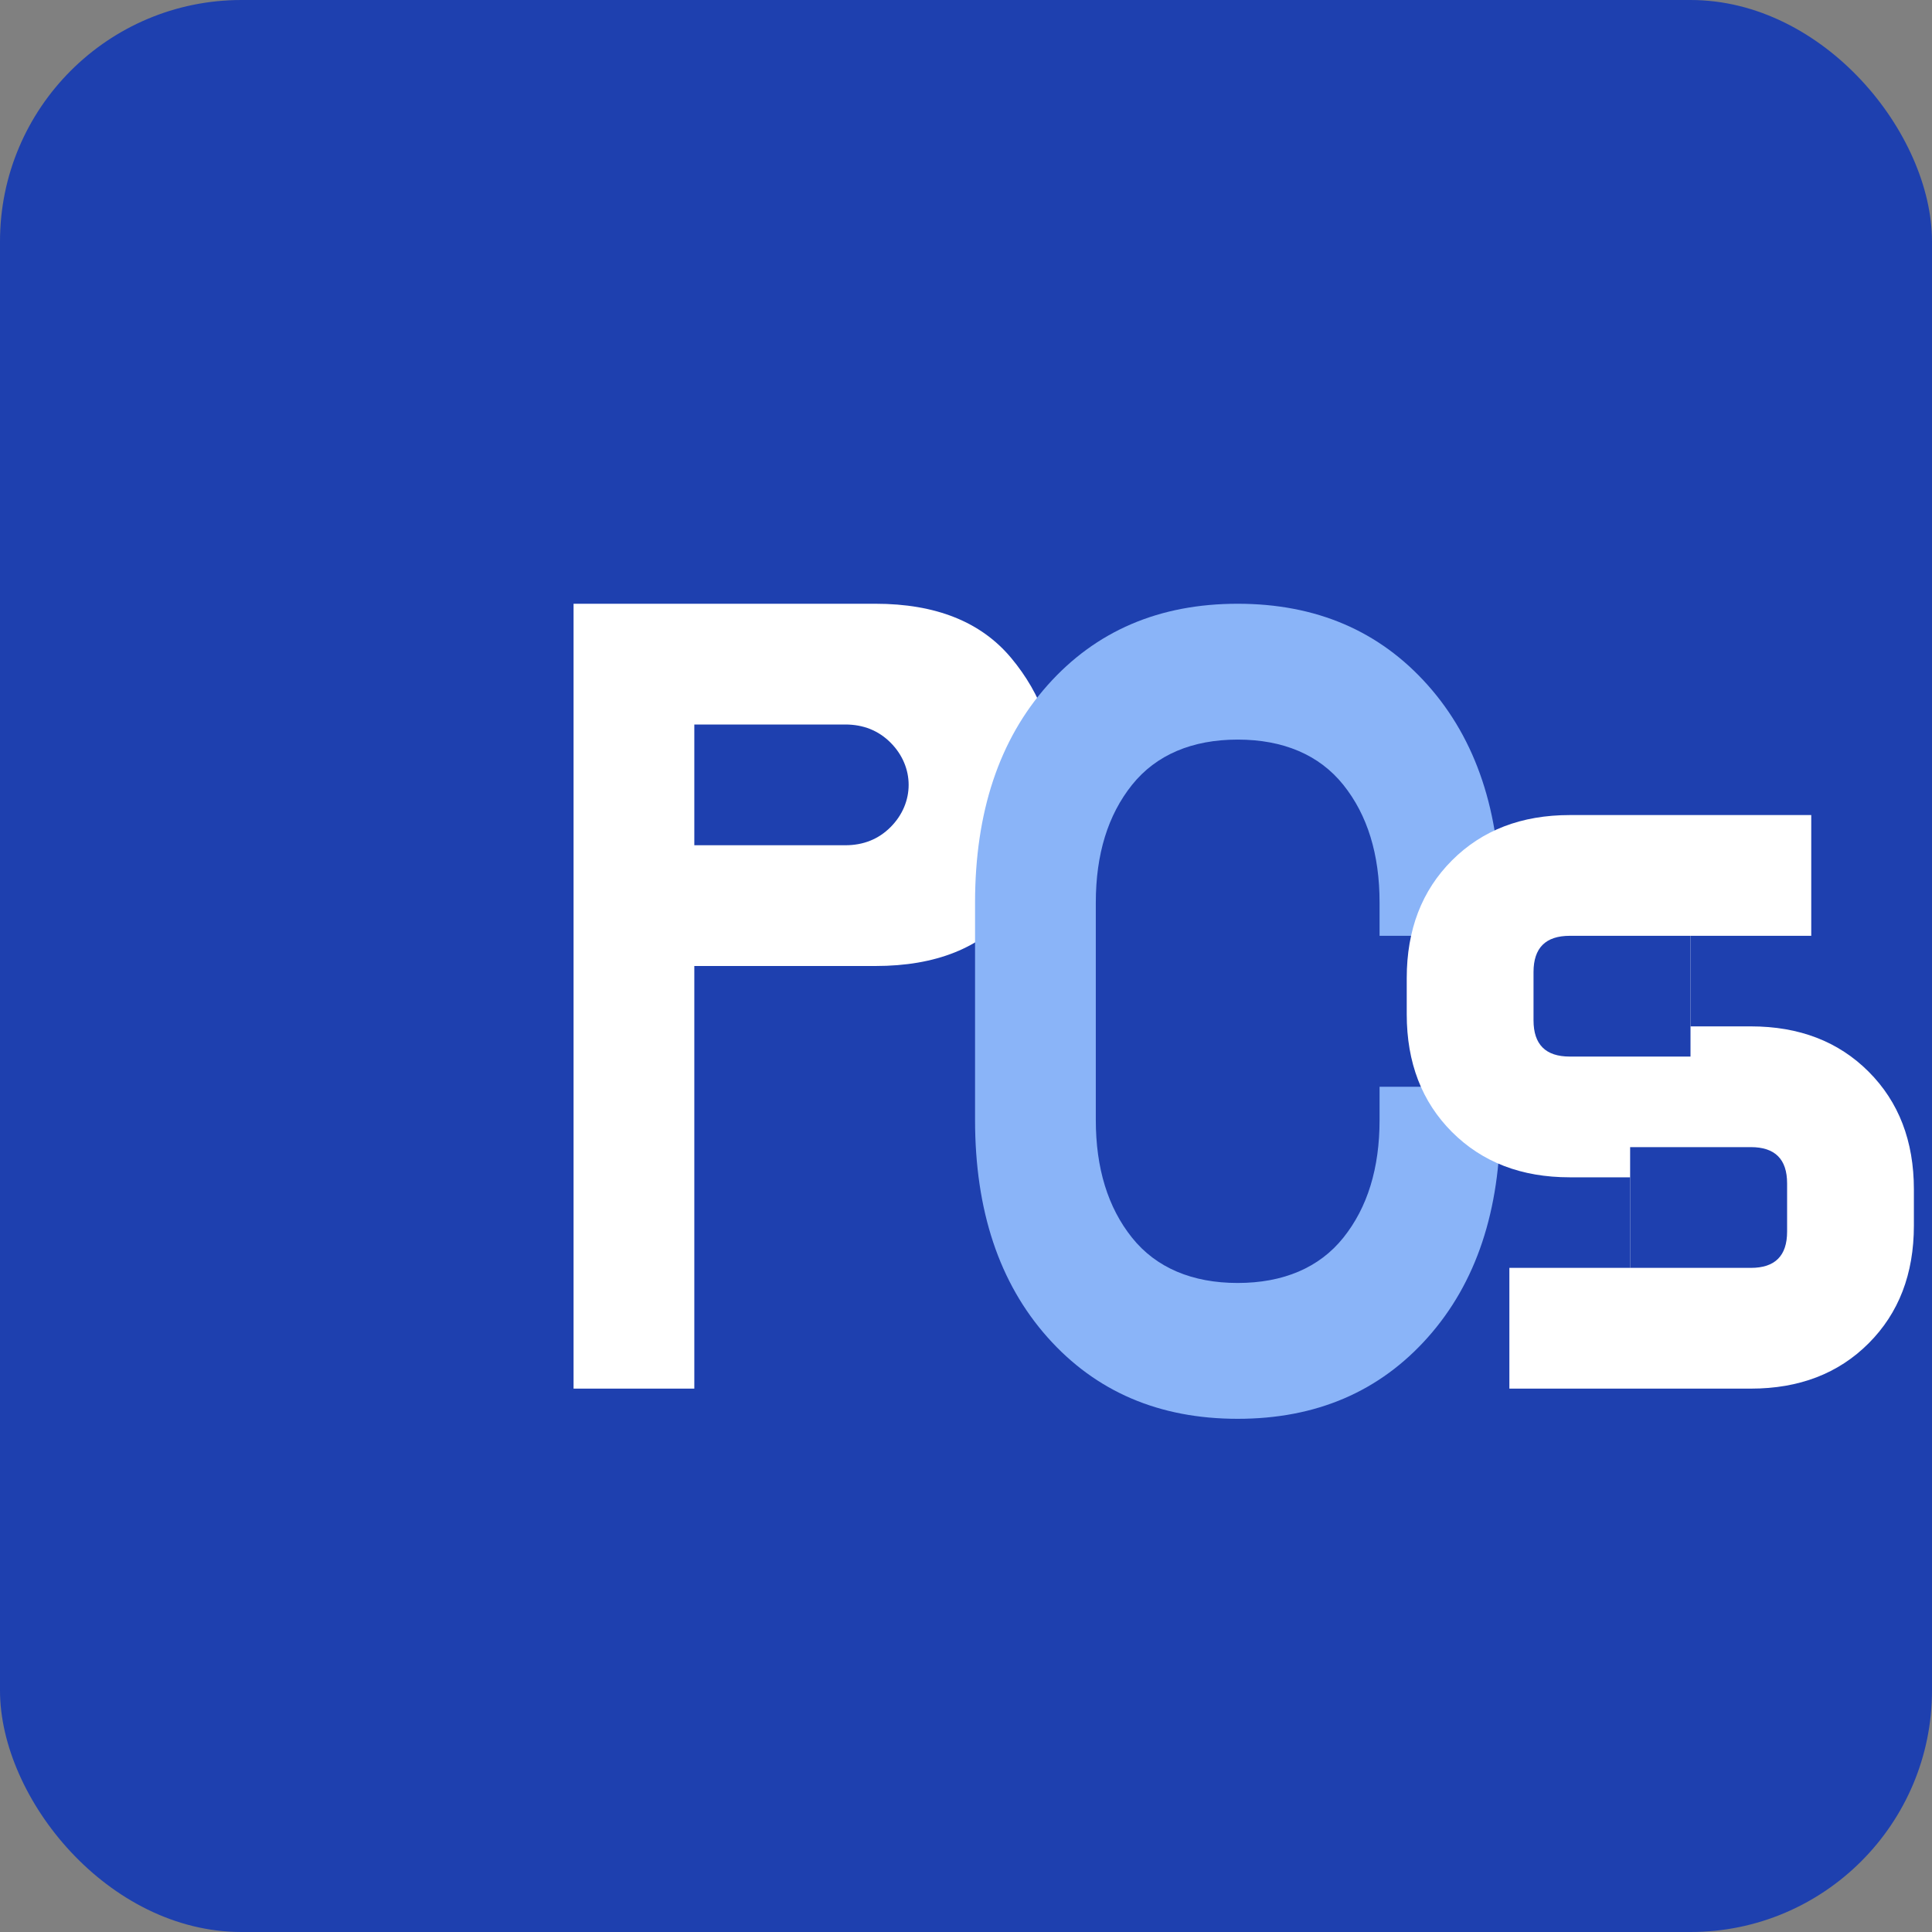 <svg width="32" height="32" viewBox="0 0 32 32" fill="none" xmlns="http://www.w3.org/2000/svg">
  <rect x="0" y="0" width="32" height="32" fill="#808080" stroke="none"/>
  <!-- Background -->
  <rect width="32" height="32" rx="4" fill="#1E40AF" />
  
  <!-- PCS Letters as paths to avoid font loading issues -->
  <!-- P -->
  <path d="M9.5 23V10H14.5C15.5 10 16.25 10.3 16.75 10.9C17.25 11.5 17.5 12.2 17.5 13C17.5 13.8 17.25 14.5 16.75 15.1C16.25 15.7 15.5 16 14.5 16H11.5V23H9.5Z" fill="white"/>
  <path d="M11.5 14H14C14.3 14 14.55 13.9 14.75 13.7C14.95 13.5 15.05 13.25 15.05 13C15.05 12.75 14.95 12.5 14.75 12.3C14.55 12.1 14.3 12 14 12H11.5V14Z" fill="#1E40AF"/>
  
  <!-- C -->
  <path d="M20.5 23.5C19.2 23.5 18.15 23.05 17.35 22.15C16.55 21.25 16.15 20.05 16.15 18.55V14.95C16.15 13.45 16.55 12.25 17.35 11.35C18.15 10.45 19.2 10 20.5 10C21.8 10 22.85 10.45 23.65 11.35C24.45 12.25 24.85 13.45 24.85 14.95V15.5H22.85V14.95C22.85 14.15 22.65 13.5 22.25 13C21.85 12.5 21.25 12.25 20.5 12.25C19.75 12.25 19.15 12.5 18.75 13C18.35 13.5 18.15 14.15 18.15 14.95V18.55C18.15 19.35 18.35 20 18.75 20.5C19.15 21 19.75 21.25 20.5 21.25C21.25 21.25 21.85 21 22.25 20.5C22.65 20 22.85 19.35 22.85 18.55V18H24.85V18.55C24.85 20.05 24.45 21.25 23.65 22.15C22.85 23.05 21.8 23.5 20.5 23.5Z" fill="#8AB4F8"/>
  
  <!-- S -->
  <path d="M29 23H25V21H27V19.5H26C25.2 19.5 24.55 19.25 24.05 18.75C23.55 18.25 23.3 17.6 23.3 16.8V16.2C23.3 15.4 23.55 14.75 24.05 14.25C24.55 13.75 25.2 13.5 26 13.5H30V15.5H28V17H29C29.8 17 30.45 17.25 30.95 17.75C31.45 18.25 31.7 18.9 31.7 19.7V20.3C31.7 21.1 31.45 21.75 30.95 22.25C30.45 22.75 29.8 23 29 23Z" fill="white"/>
  <path d="M28 15.5H26C25.8 15.5 25.65 15.55 25.55 15.65C25.45 15.75 25.4 15.9 25.4 16.1V16.9C25.4 17.1 25.45 17.25 25.55 17.35C25.65 17.45 25.8 17.5 26 17.5H28V15.5Z" fill="#1E40AF"/>
  <path d="M29 19H27V21H29C29.2 21 29.35 20.95 29.45 20.85C29.55 20.75 29.6 20.6 29.6 20.4V19.6C29.6 19.4 29.55 19.25 29.45 19.15C29.35 19.05 29.2 19 29 19Z" fill="#1E40AF"/>
</svg>